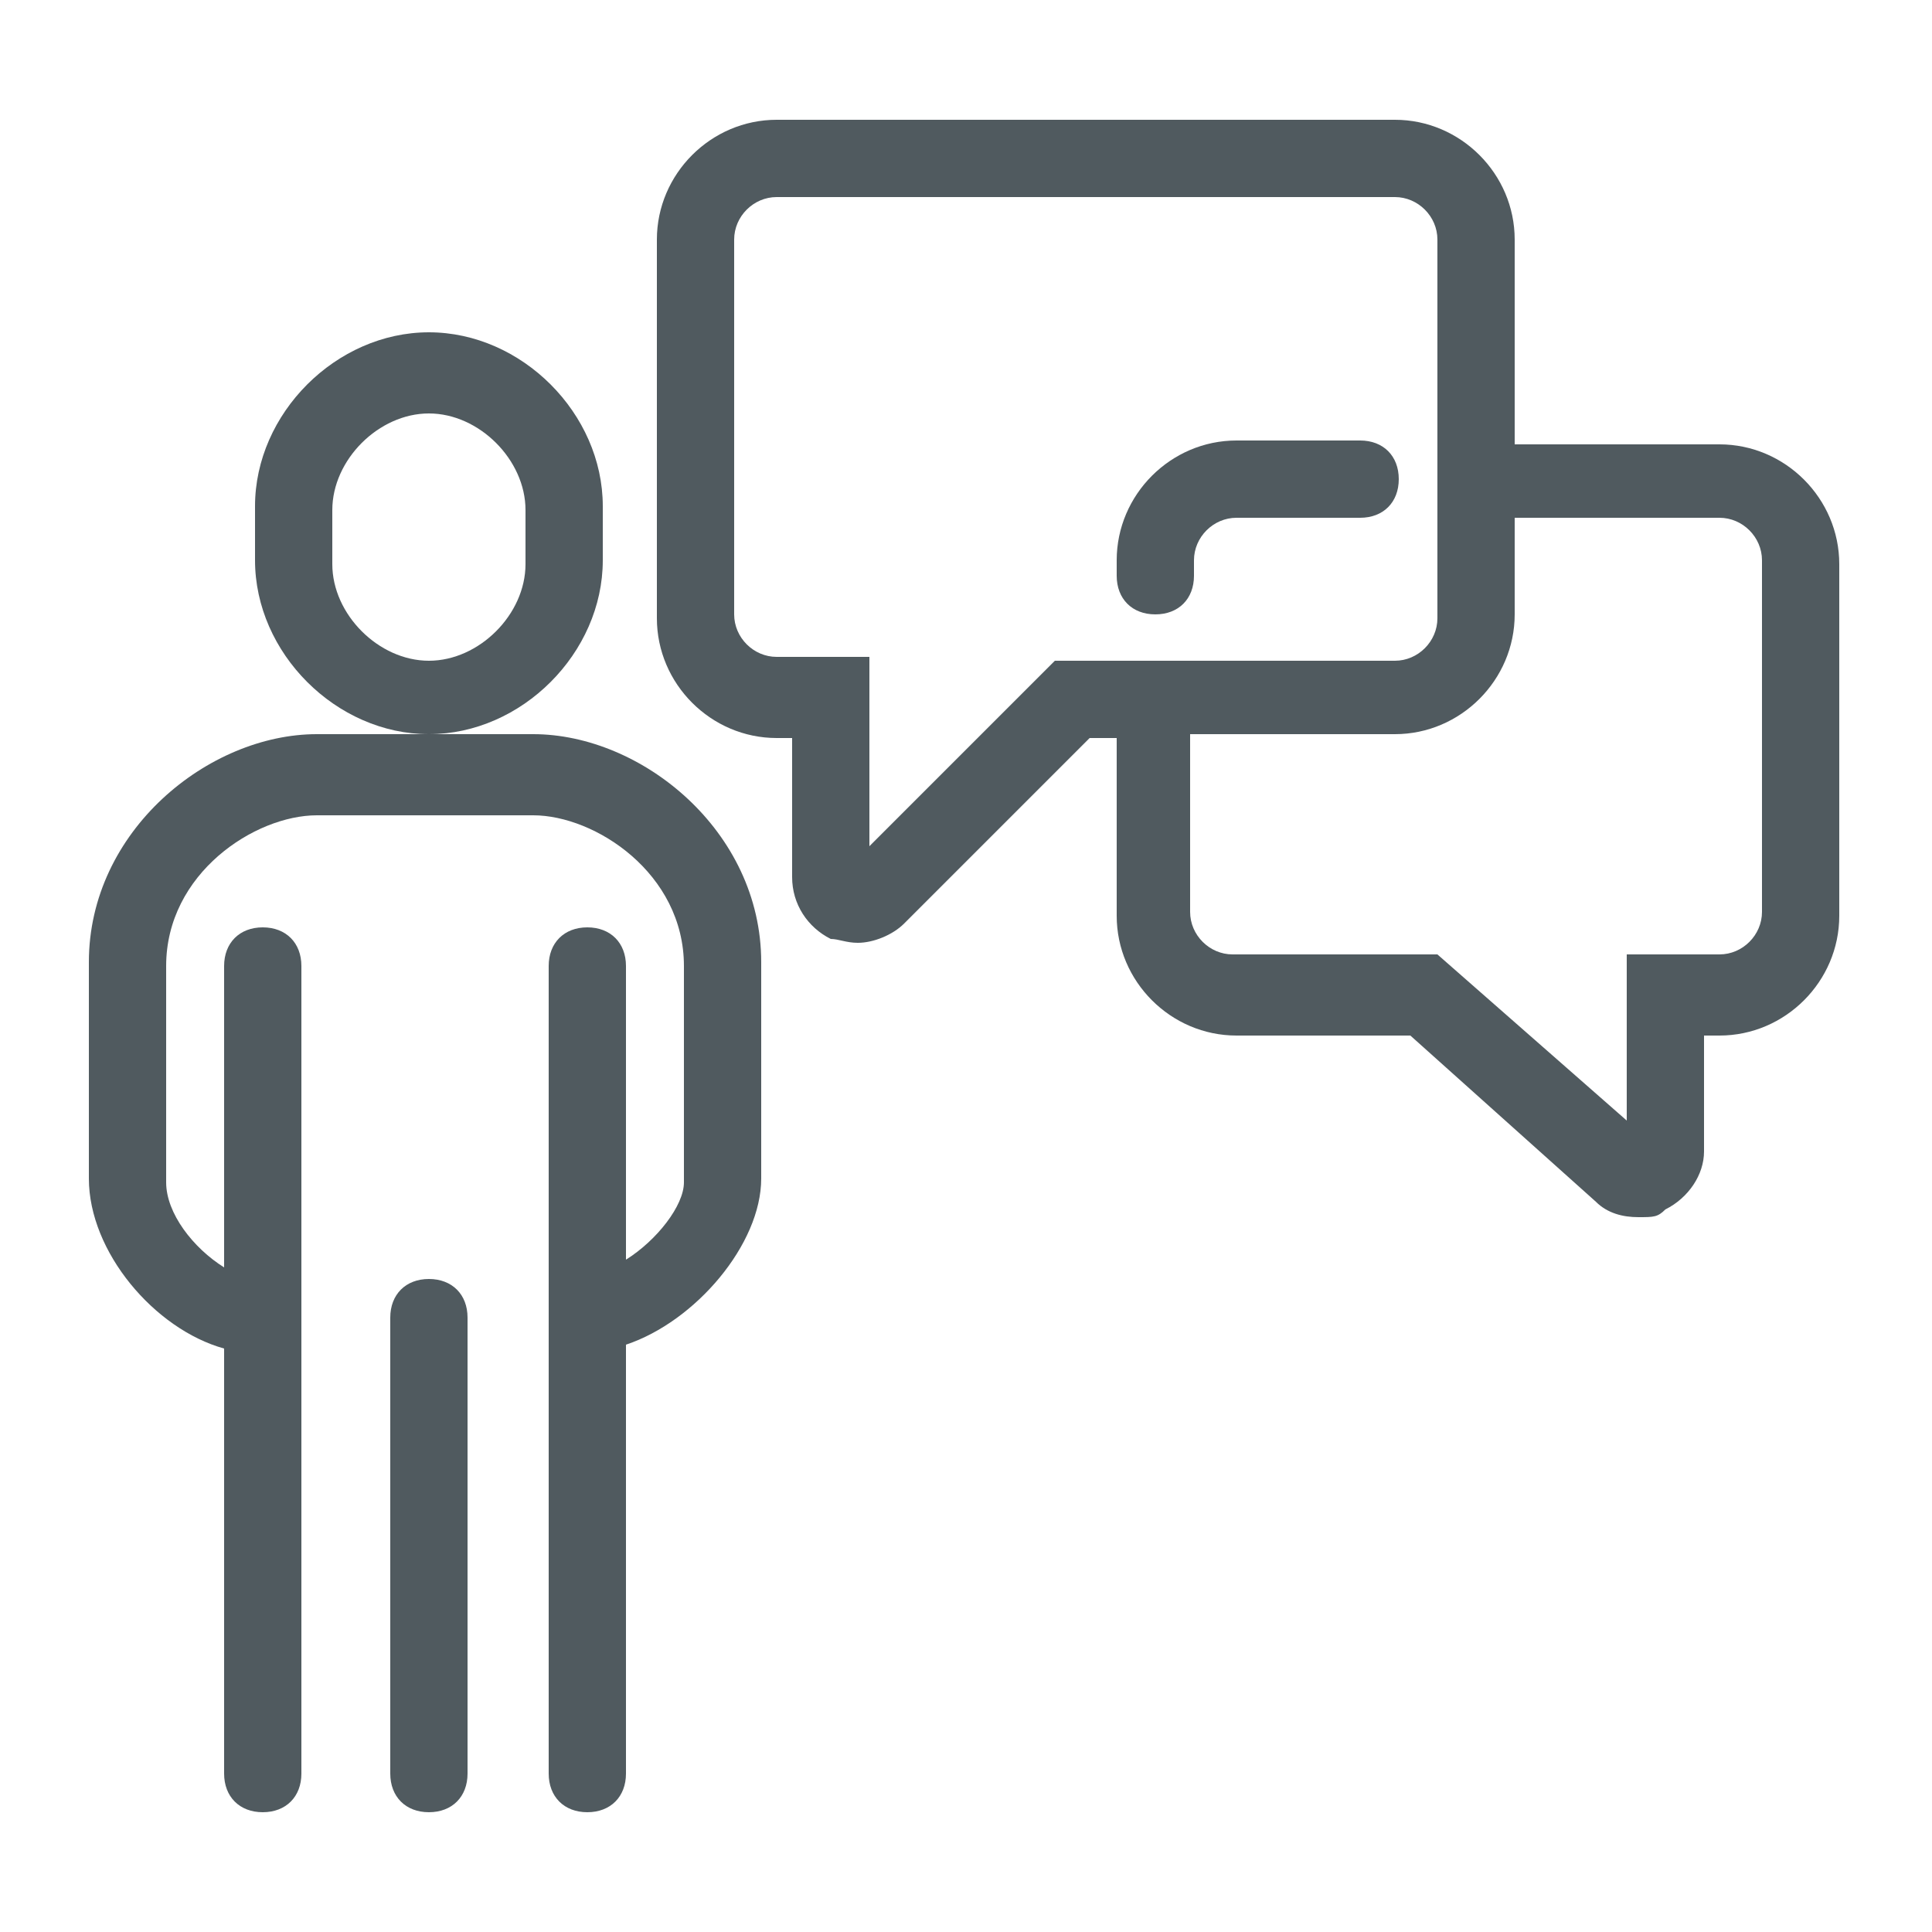 <svg width="88" height="88" viewBox="0 0 88 88" fill="none" xmlns="http://www.w3.org/2000/svg">
<path d="M19.536 33.44C23.76 33.44 27.456 29.744 27.456 25.52V23.056C27.456 18.832 23.76 15.136 19.536 15.136C15.312 15.136 11.616 18.832 11.616 23.056V25.52C11.616 29.744 15.312 33.44 19.536 33.44ZM15.136 23.232C15.136 20.944 17.248 18.832 19.536 18.832C21.824 18.832 23.936 20.944 23.936 23.232V25.696C23.936 27.984 21.824 30.096 19.536 30.096C17.248 30.096 15.136 27.984 15.136 25.696V23.232Z" fill="#505A5F"/>
<path d="M24.992 60.896V80.784C24.992 81.84 25.696 82.544 26.752 82.544C27.808 82.544 28.512 81.84 28.512 80.784V61.248C31.68 60.192 34.672 56.672 34.672 53.68V43.824C34.672 37.84 29.216 33.44 24.288 33.44H14.432C9.504 33.44 4.048 37.84 4.048 43.824V53.68C4.048 57.024 7.04 60.544 10.208 61.424V80.784C10.208 81.84 10.912 82.544 11.968 82.544C13.024 82.544 13.728 81.84 13.728 80.784V44C13.728 42.944 13.024 42.24 11.968 42.24C10.912 42.24 10.208 42.944 10.208 44V57.728C8.8 56.848 7.568 55.264 7.568 53.856V44C7.568 39.776 11.616 37.136 14.432 37.136H24.288C27.104 37.136 31.152 39.776 31.152 44V53.856C31.152 54.912 29.92 56.496 28.512 57.376V44C28.512 42.944 27.808 42.24 26.752 42.24C25.696 42.24 24.992 42.944 24.992 44V60.896Z" fill="#505A5F"/>
<path d="M19.536 58.256C18.48 58.256 17.776 58.96 17.776 60.016V80.784C17.776 81.84 18.48 82.544 19.536 82.544C20.592 82.544 21.296 81.84 21.296 80.784V60.016C21.296 58.96 20.592 58.256 19.536 58.256Z" fill="#505A5F"/>
<path d="M78.32 20.24H68.992V10.912C68.992 7.92 66.528 5.456 63.536 5.456H35.376C32.384 5.456 29.92 7.92 29.92 10.912V28.16C29.92 31.152 32.384 33.616 35.376 33.616H36.08V39.952C36.08 41.184 36.784 42.24 37.84 42.768C38.192 42.768 38.544 42.944 39.072 42.944C39.776 42.944 40.656 42.592 41.184 42.064L49.632 33.616H50.864V41.712C50.864 44.704 53.328 47.168 56.32 47.168H64.24L72.688 54.736C73.216 55.264 73.92 55.44 74.624 55.44C75.328 55.44 75.504 55.44 75.856 55.088C76.912 54.56 77.616 53.504 77.616 52.448V47.168H78.32C81.312 47.168 83.776 44.704 83.776 41.712V25.696C83.776 22.704 81.312 20.24 78.32 20.24ZM48.224 29.92L39.6 38.544V29.92H35.376C34.32 29.92 33.44 29.04 33.44 27.984V10.912C33.44 9.856 34.32 8.976 35.376 8.976H63.536C64.592 8.976 65.472 9.856 65.472 10.912V28.16C65.472 29.216 64.592 30.096 63.536 30.096H48.048L48.224 29.92ZM80.256 41.536C80.256 42.592 79.376 43.472 78.32 43.472H74.096V51.04L65.472 43.472H56.144C55.088 43.472 54.208 42.592 54.208 41.536V33.44H63.536C66.528 33.44 68.992 30.976 68.992 27.984V23.584H78.32C79.376 23.584 80.256 24.464 80.256 25.52V41.536Z" fill="#505A5F"/>
<path d="M54.384 26.224V25.52C54.384 24.464 55.264 23.584 56.32 23.584H61.952C63.008 23.584 63.712 22.88 63.712 21.824C63.712 20.768 63.008 20.064 61.952 20.064H56.32C53.328 20.064 50.864 22.528 50.864 25.52V26.224C50.864 27.28 51.568 27.984 52.624 27.984C53.68 27.984 54.384 27.28 54.384 26.224Z" fill="#505A5F"/>
</svg>
